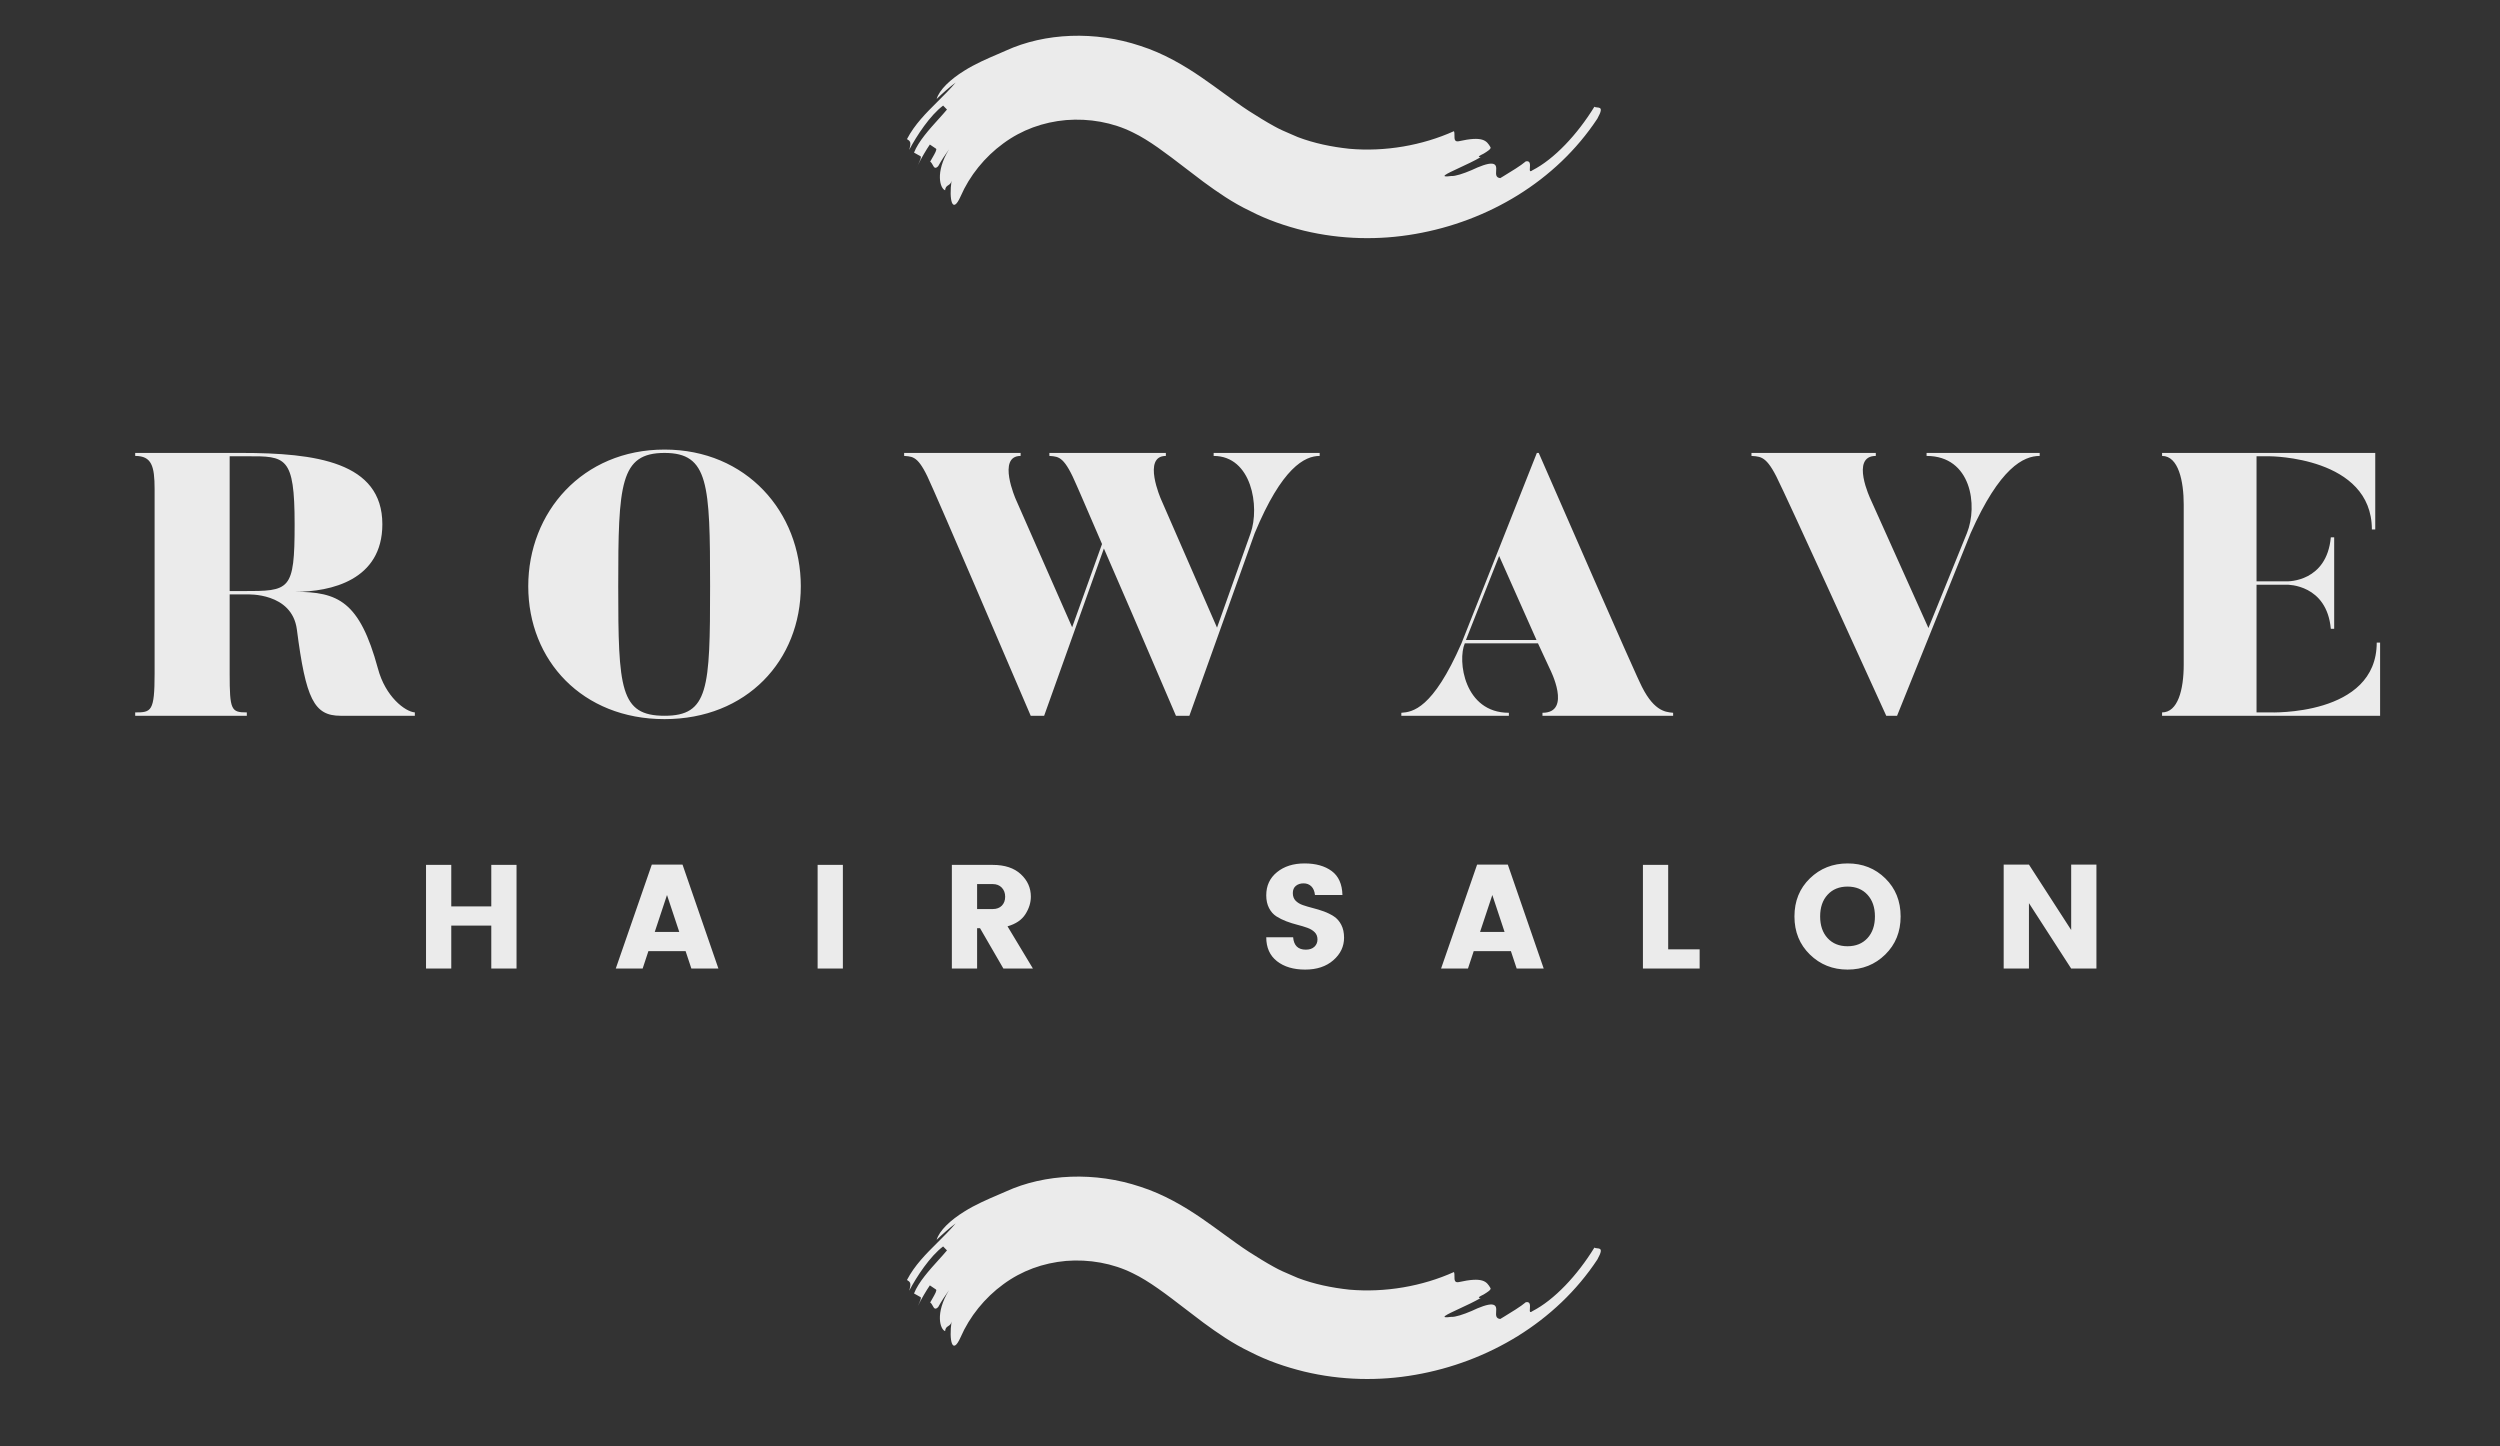 <svg xmlns="http://www.w3.org/2000/svg" width="140" height="81" viewBox="0 0 140 81" fill="none"><rect x="0" y="0" width="140" height="81" fill="#333333" stroke="none"/><path fill-rule="evenodd" clip-rule="evenodd" d="M56.329 2.835C58.517 1.834 61.331 1.72 63.867 2.572C65.151 2.981 66.331 3.675 67.303 4.346C67.742 4.648 68.153 4.948 68.545 5.233C69.032 5.589 69.49 5.923 69.935 6.212C70.418 6.521 70.884 6.81 71.338 7.06C71.661 7.242 71.975 7.376 72.29 7.51L72.29 7.51C72.419 7.564 72.549 7.619 72.679 7.678C73.593 8.025 74.572 8.226 75.566 8.332C77.567 8.508 79.649 8.145 81.421 7.346C81.451 7.409 81.45 7.501 81.45 7.592C81.449 7.772 81.448 7.95 81.677 7.912C83.044 7.606 83.248 7.868 83.468 8.246C83.522 8.335 83.281 8.484 83.079 8.607L83.076 8.608C82.866 8.712 82.698 8.794 82.915 8.802C82.563 9.009 82.101 9.223 81.709 9.405C81.004 9.733 80.519 9.958 81.272 9.856C81.486 9.877 81.956 9.721 82.407 9.528C82.851 9.317 83.313 9.14 83.556 9.164C83.808 9.192 83.796 9.381 83.784 9.57C83.772 9.759 83.76 9.948 84.014 9.975C84.072 9.939 84.14 9.898 84.214 9.854L84.214 9.854C84.604 9.617 85.171 9.274 85.446 9.036C85.704 8.984 85.687 9.213 85.674 9.392C85.663 9.543 85.655 9.658 85.816 9.536C87.033 8.913 88.324 7.542 89.286 5.977C89.331 6.006 89.391 6.011 89.449 6.017C89.502 6.022 89.554 6.027 89.591 6.05C89.671 6.095 89.692 6.215 89.453 6.643C87.132 10.161 83.306 12.399 79.26 13.101C77.228 13.459 75.1 13.416 73.03 12.92C71.999 12.664 70.974 12.317 70.01 11.818C69.011 11.344 68.166 10.748 67.395 10.184C67.048 9.925 66.716 9.669 66.395 9.423C65.305 8.586 64.354 7.856 63.442 7.417C62.309 6.851 60.99 6.622 59.704 6.724C58.41 6.838 57.215 7.272 56.182 8.034C55.148 8.788 54.295 9.839 53.791 11.003C53.323 12.051 53.138 11.155 53.286 10.119C53.288 10.112 53.288 10.105 53.289 10.098L53.286 10.119C53.261 10.269 53.184 10.32 53.106 10.37C53.023 10.424 52.94 10.477 52.926 10.655C52.652 10.565 52.349 9.663 53.144 8.366C52.925 8.668 52.721 8.979 52.541 9.304C52.367 9.486 52.303 9.369 52.232 9.236C52.193 9.165 52.152 9.089 52.09 9.052C52.127 8.985 52.166 8.919 52.202 8.855L52.202 8.855C52.355 8.591 52.482 8.37 52.415 8.325C52.33 8.267 52.158 8.151 52.072 8.094C51.886 8.358 51.596 8.856 51.401 9.244C51.522 8.989 51.614 8.786 51.547 8.748C51.487 8.715 51.385 8.658 51.298 8.609L51.185 8.546C51.431 7.916 52.043 7.24 52.566 6.661L52.566 6.661C52.736 6.473 52.896 6.296 53.031 6.134L52.815 5.913C52.084 6.458 51.331 7.604 50.915 8.395C51.046 7.953 50.969 7.9 50.79 7.79C51.22 6.967 51.859 6.331 52.505 5.689L52.505 5.689C52.85 5.346 53.198 5 53.516 4.623C53.139 4.904 52.789 5.217 52.452 5.543C52.602 5.027 53.227 4.439 53.995 3.963C54.601 3.579 55.295 3.281 55.886 3.028C56.042 2.961 56.191 2.897 56.329 2.835ZM51.401 9.244L51.383 9.281C51.344 9.364 51.303 9.451 51.264 9.539C51.299 9.454 51.346 9.354 51.401 9.244ZM13.825 25.551C16.002 25.544 16.499 25.542 16.499 29.358C16.499 33.1 16.233 33.1 13.598 33.1L13.509 33.1H12.861V25.552H13.509C13.618 25.552 13.723 25.552 13.824 25.551H13.824H13.825ZM23.231 40.083V39.895C22.688 39.853 21.579 39.017 21.161 37.427C20.137 33.664 18.924 33.142 16.52 33.142C18.527 33.142 21.412 32.494 21.412 29.358C21.412 25.866 17.67 25.364 13.509 25.364H7.571V25.532C8.492 25.532 8.658 26.096 8.658 27.392V37.72C8.658 39.853 8.47 39.895 7.571 39.895V40.083H13.822V39.895C12.945 39.895 12.861 39.77 12.861 37.72V33.288H13.844C13.844 33.288 16.353 33.163 16.625 35.254C17.126 39.142 17.586 40.083 19.07 40.083H23.231ZM37.214 25.364C39.681 25.364 39.765 27.1 39.765 32.828C39.765 38.578 39.681 40.083 37.214 40.083C34.726 40.083 34.621 38.578 34.621 32.828C34.621 27.1 34.726 25.364 37.214 25.364ZM37.214 40.271C41.813 40.271 44.845 36.989 44.845 32.828C44.845 28.689 41.813 25.176 37.214 25.176C32.614 25.176 29.582 28.689 29.582 32.828C29.582 36.989 32.614 40.271 37.214 40.271ZM73.902 25.532V25.364H67.964V25.532C70.097 25.532 70.557 28.375 70.034 29.86L68.153 35.148L65.016 27.957C65.016 27.957 63.95 25.532 65.288 25.532V25.364H58.765V25.532L58.807 25.535C59.324 25.573 59.62 25.596 60.312 27.225C60.312 27.225 60.437 27.497 61.713 30.465L60.04 35.128L56.883 27.957C56.883 27.957 55.817 25.532 57.155 25.532V25.364H50.632V25.532L50.674 25.535C51.191 25.573 51.487 25.596 52.179 27.225C52.179 27.225 52.451 27.769 57.72 40.083H58.472L61.818 30.716C62.64 32.588 63.867 35.449 65.757 39.859L65.853 40.083H66.605L70.263 29.86C71.79 26.179 73.066 25.532 73.902 25.532ZM82.092 35.839L83.952 31.134L86.044 35.839H82.092ZM86.169 25.364H86.064L81.842 36.027C80.231 39.707 79.103 39.874 78.475 39.916V40.083H84.497V39.916C81.987 39.916 81.611 36.989 82.029 36.027H86.127L86.796 37.469C86.796 37.469 88.051 39.916 86.378 39.916V40.083H93.695V39.916L93.658 39.912C93.236 39.871 92.545 39.804 91.814 38.18C91.814 38.18 91.459 37.49 86.169 25.364ZM114.223 25.532V25.364H107.888V25.532C110.397 25.532 110.773 28.312 110.146 29.86L107.992 35.17L104.752 27.957C104.752 27.957 103.602 25.532 105.045 25.532V25.364H98.082V25.532L98.127 25.535C98.684 25.573 99.001 25.596 99.734 27.225C99.734 27.225 100.026 27.769 105.63 40.083H106.236L110.355 29.86C111.986 26.179 113.324 25.532 114.223 25.532ZM133.286 40.083V35.985H133.097C133.097 40.125 127.118 39.895 127.118 39.895H126.366V32.744H128.059L128.06 32.744C128.117 32.743 130.298 32.724 130.526 35.212H130.714V30.089H130.526C130.299 32.591 128.129 32.557 128.06 32.556L128.059 32.556H126.366V25.552H127.118C127.118 25.552 132.825 25.573 132.825 29.65H133.014V25.364H121.076V25.532C121.996 25.532 122.288 26.953 122.288 28.25V37.219C122.288 38.64 121.954 39.895 121.076 39.895V40.083H133.286ZM28.926 48.434H27.512V50.757H25.271V48.434H23.857V54.239H25.271V51.833H27.512V54.239H28.926V48.434ZM38.039 52.189H36.666L37.352 50.12L38.039 52.189ZM38.394 53.264L38.717 54.239H40.231L38.221 48.417H36.501L34.483 54.239H35.988L36.31 53.264H38.394ZM45.787 48.434V54.239H47.201V48.434H45.787ZM54.718 50.907V49.508H55.594C55.804 49.508 55.972 49.575 56.099 49.707C56.226 49.84 56.289 50.01 56.289 50.216C56.289 50.422 56.227 50.589 56.103 50.717C55.979 50.843 55.81 50.907 55.594 50.907H54.718ZM54.718 54.239V51.981H54.883L56.19 54.239H57.844L56.421 51.874C56.885 51.742 57.218 51.516 57.422 51.196C57.626 50.876 57.728 50.548 57.728 50.212C57.728 49.721 57.54 49.302 57.165 48.954C56.791 48.608 56.267 48.434 55.594 48.434H53.304V54.239H54.718ZM72.568 49.608C72.681 49.515 72.825 49.468 73.002 49.468C73.178 49.468 73.323 49.525 73.436 49.637C73.549 49.75 73.616 49.911 73.638 50.12H75.177C75.16 49.508 74.959 49.061 74.573 48.777C74.187 48.493 73.681 48.352 73.056 48.352C72.43 48.352 71.915 48.513 71.513 48.84C71.111 49.165 70.91 49.597 70.91 50.137C70.91 50.413 70.962 50.652 71.067 50.853C71.172 51.054 71.308 51.208 71.476 51.316C71.644 51.423 71.831 51.516 72.034 51.593C72.238 51.67 72.444 51.735 72.65 51.787C72.857 51.84 73.044 51.896 73.212 51.957C73.381 52.017 73.517 52.1 73.622 52.205C73.727 52.309 73.779 52.445 73.779 52.61C73.779 52.776 73.721 52.911 73.606 53.019C73.49 53.128 73.329 53.181 73.126 53.181C72.69 53.181 72.453 52.949 72.415 52.486H70.91C70.91 53.065 71.109 53.511 71.509 53.826C71.909 54.14 72.435 54.297 73.089 54.297C73.742 54.297 74.268 54.122 74.668 53.772C75.068 53.422 75.268 53.002 75.268 52.511C75.268 52.229 75.215 51.989 75.11 51.787C75.006 51.586 74.869 51.43 74.701 51.32C74.533 51.21 74.347 51.118 74.143 51.042C73.939 50.968 73.734 50.905 73.527 50.853C73.32 50.8 73.133 50.745 72.964 50.687C72.796 50.63 72.66 50.546 72.555 50.44C72.451 50.331 72.398 50.19 72.398 50.014C72.398 49.837 72.454 49.702 72.568 49.608ZM83.57 50.12L84.256 52.189H82.883L83.57 50.12ZM84.611 53.264L84.934 54.239H86.448L84.438 48.417H82.718L80.7 54.239H82.206L82.528 53.264H84.611ZM93.418 48.434H92.004V54.239H95.18V53.164H93.418V48.434ZM104.996 51.32C104.996 51.827 104.856 52.233 104.578 52.536C104.299 52.839 103.927 52.99 103.461 52.99C102.996 52.99 102.624 52.839 102.345 52.536C102.067 52.233 101.928 51.827 101.928 51.32C101.928 50.813 102.067 50.407 102.345 50.105C102.624 49.801 102.996 49.649 103.461 49.649C103.927 49.649 104.299 49.801 104.578 50.105C104.856 50.407 104.996 50.813 104.996 51.32ZM100.489 51.32C100.489 52.181 100.777 52.891 101.353 53.453C101.929 54.016 102.633 54.297 103.466 54.297C104.298 54.297 105.001 54.016 105.575 53.453C106.148 52.891 106.435 52.181 106.435 51.32C106.435 50.46 106.149 49.75 105.578 49.19C105.008 48.631 104.305 48.352 103.47 48.352C102.635 48.352 101.929 48.631 101.353 49.19C100.777 49.75 100.489 50.46 100.489 51.32ZM117.4 48.417H115.986V52.08L113.621 48.417H112.206V54.239H113.621V50.576L115.986 54.239H117.4V48.417ZM63.867 66.46C61.331 65.608 58.517 65.722 56.329 66.724C56.193 66.784 56.047 66.847 55.894 66.912C55.302 67.166 54.604 67.465 53.995 67.851C53.227 68.326 52.602 68.915 52.452 69.431C52.789 69.106 53.139 68.792 53.516 68.511C53.198 68.888 52.85 69.234 52.504 69.578C51.858 70.22 51.219 70.855 50.79 71.679C50.969 71.788 51.046 71.84 50.915 72.282C51.331 71.493 52.084 70.346 52.815 69.801L53.031 70.023C52.897 70.184 52.737 70.36 52.569 70.546C52.045 71.126 51.432 71.803 51.185 72.434C51.211 72.448 51.243 72.466 51.278 72.486C51.37 72.537 51.482 72.6 51.547 72.636C51.614 72.674 51.522 72.877 51.401 73.132C51.346 73.241 51.299 73.342 51.264 73.426C51.303 73.339 51.344 73.252 51.383 73.171C51.389 73.158 51.395 73.144 51.401 73.132C51.596 72.743 51.887 72.246 52.072 71.981C52.158 72.039 52.33 72.155 52.415 72.212C52.482 72.258 52.355 72.478 52.203 72.742C52.166 72.806 52.127 72.872 52.09 72.94C52.152 72.976 52.193 73.052 52.232 73.124C52.303 73.256 52.367 73.373 52.541 73.192C52.721 72.867 52.925 72.556 53.144 72.254C52.349 73.55 52.652 74.452 52.926 74.543C52.94 74.365 53.023 74.312 53.106 74.258C53.183 74.208 53.261 74.157 53.286 74.007C53.138 75.043 53.323 75.939 53.791 74.891C54.295 73.728 55.148 72.676 56.182 71.922C57.215 71.16 58.41 70.726 59.704 70.611C60.99 70.51 62.309 70.739 63.442 71.305C64.355 71.744 65.307 72.475 66.398 73.313C66.718 73.559 67.049 73.813 67.395 74.072C68.166 74.636 69.011 75.231 70.01 75.706C70.974 76.205 71.999 76.552 73.03 76.807C75.1 77.304 77.228 77.347 79.26 76.989C83.306 76.286 87.132 74.049 89.453 70.531C89.692 70.102 89.671 69.983 89.591 69.938C89.554 69.915 89.502 69.91 89.449 69.905C89.391 69.9 89.331 69.894 89.286 69.865C88.324 71.431 87.033 72.8 85.816 73.424C85.655 73.546 85.663 73.431 85.674 73.28C85.687 73.101 85.704 72.872 85.446 72.924C85.173 73.159 84.614 73.499 84.224 73.736C84.146 73.783 84.075 73.826 84.014 73.863C83.76 73.837 83.772 73.647 83.784 73.458C83.796 73.269 83.808 73.08 83.556 73.052C83.313 73.028 82.851 73.204 82.407 73.416C81.956 73.609 81.486 73.765 81.272 73.744C80.518 73.846 81.005 73.62 81.71 73.292C82.103 73.11 82.563 72.897 82.915 72.69C82.697 72.682 82.867 72.598 83.079 72.494L83.079 72.494C83.281 72.371 83.522 72.223 83.468 72.135C83.248 71.756 83.044 71.495 81.677 71.8C81.448 71.838 81.449 71.66 81.45 71.481C81.45 71.389 81.451 71.297 81.421 71.234C79.649 72.033 77.567 72.395 75.566 72.221C74.572 72.114 73.593 71.913 72.679 71.565C72.549 71.507 72.419 71.452 72.29 71.397C71.975 71.263 71.661 71.13 71.338 70.947C70.884 70.698 70.418 70.409 69.935 70.1C69.49 69.811 69.033 69.478 68.546 69.122C68.154 68.836 67.743 68.536 67.303 68.233C66.331 67.563 65.151 66.87 63.867 66.46ZM53.289 73.986C53.288 73.993 53.288 74.001 53.286 74.007C53.287 74 53.288 73.993 53.289 73.986Z" fill="white" fill-opacity="0.9"></path></svg>